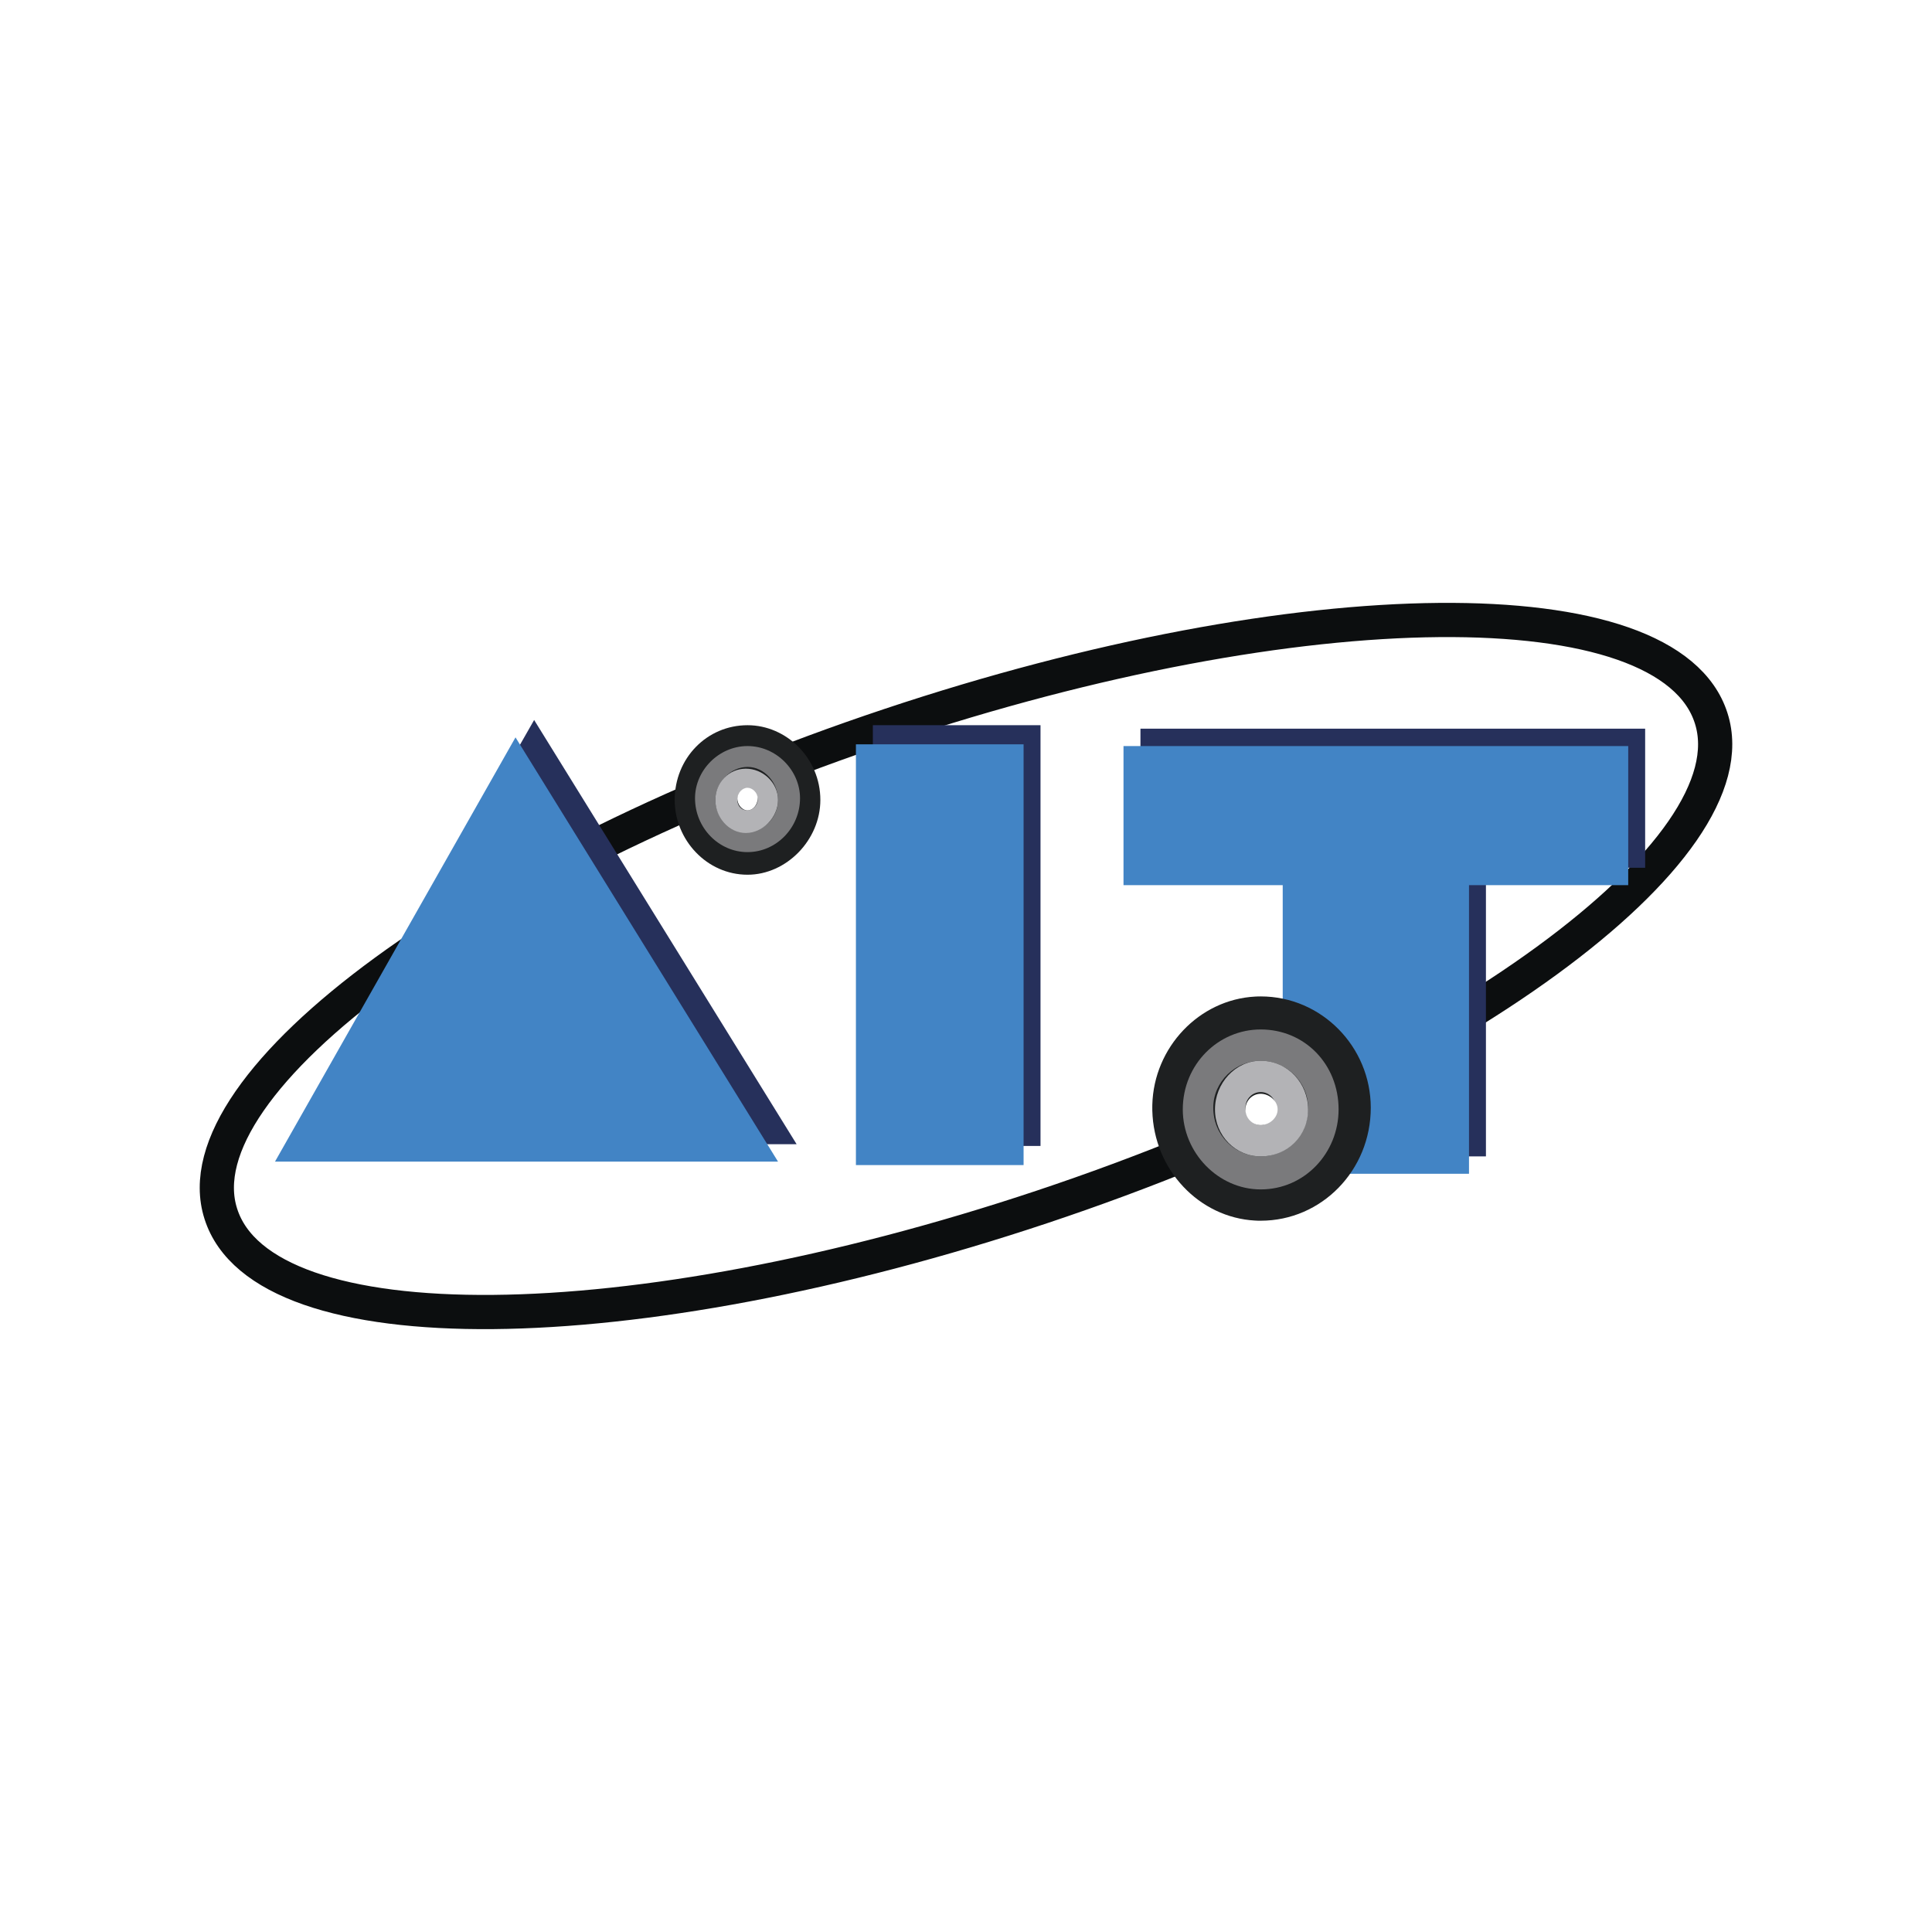 <!--?xml version="1.0" standalone="no"?--><svg xmlns="http://www.w3.org/2000/svg" viewBox="0 0 192.756 192.756"><title>AIT - SVG vector logo - www.oklogos.com</title><path fill-rule="evenodd" clip-rule="evenodd" fill="#fff" d="M0 0h192.756v192.756H0V0z"/><path d="M22.031 121.098c-4.225-13.184 25.684-35.041 66.743-48.745 41.06-13.704 77.726-14.051 81.951-.693 4.225 13.183-25.684 35.04-66.742 48.745-41.061 13.702-77.728 14.05-81.952.693z" fill="none" stroke="#0c0e0f" stroke-width="3.413" stroke-miterlimit="2.613"/><path fill-rule="evenodd" clip-rule="evenodd" fill="#26305b" d="M87.084 72.353h16.728v41.979H87.084V72.353zM148.252 86.577v28.796h-18.586V86.577h-15.883V72.7h50.354v13.877h-15.885z"/><path fill-rule="evenodd" clip-rule="evenodd" fill="#4284c5" d="M85.395 74.261h16.728v41.979H85.395V74.261zM146.562 88.312v28.795h-18.585V88.312h-15.885V74.435h50.355v13.877h-15.885z"/><path d="M81.847 79.812c0 3.99-3.379 7.459-7.266 7.459-4.056 0-7.266-3.469-7.266-7.459 0-4.163 3.21-7.458 7.266-7.458 3.886-.001 7.266 3.295 7.266 7.458z" fill-rule="evenodd" clip-rule="evenodd" fill="#1e2021"/><path d="M79.819 79.639c0-2.775-2.365-5.204-5.238-5.204-2.872 0-5.238 2.429-5.238 5.204 0 2.949 2.366 5.377 5.238 5.377 2.873 0 5.238-2.429 5.238-5.377zm-2.196.173c0 1.735-1.352 3.123-3.042 3.123-1.689 0-3.211-1.388-3.211-3.123 0-1.734 1.521-3.296 3.211-3.296s3.042 1.562 3.042 3.296z" fill-rule="evenodd" clip-rule="evenodd" fill="#7a7a7c"/><path d="M77.623 79.812c0-1.734-1.521-3.122-3.211-3.122s-3.042 1.388-3.042 3.122c0 1.735 1.353 3.296 3.042 3.296s3.211-1.562 3.211-3.296zm-2.029 0c0 .521-.507 1.042-1.014 1.042-.676 0-1.014-.521-1.014-1.042 0-.694.337-1.041 1.014-1.041.507 0 1.014.347 1.014 1.041z" fill-rule="evenodd" clip-rule="evenodd" fill="#b3b3b6"/><path d="M75.594 79.639c0-.521-.507-1.042-1.014-1.042s-1.014.521-1.014 1.042c0 .694.507 1.214 1.014 1.214s1.014-.52 1.014-1.214z" fill-rule="evenodd" clip-rule="evenodd" fill="#fff"/><path d="M136.762 110.516c0 6.244-4.9 11.275-10.982 11.275-.092 0-.186 0-.277-.002h-.008l-.268-.012c-5.572-.297-10.113-5.053-10.26-10.969-.002-.096-.002-.195-.002-.293 0-.094 0-.188.002-.283.146-5.754 4.688-10.508 10.26-10.803l.268-.012h.008c.092-.002.186-.004.277-.004 6.081.001 10.982 5.032 10.982 11.103z" fill-rule="evenodd" clip-rule="evenodd" fill="#1e2021"/><path d="M133.551 110.689c0-4.51-3.379-7.98-7.771-7.98-4.225 0-7.773 3.471-7.773 7.98 0 4.336 3.549 7.979 7.773 7.979 4.392 0 7.771-3.643 7.771-7.979zm-3.041-.173c0 2.775-2.195 4.857-4.73 4.857s-4.732-2.082-4.732-4.857c0-2.602 2.197-4.684 4.732-4.684s4.73 2.082 4.73 4.684z" fill-rule="evenodd" clip-rule="evenodd" fill="#7a7a7c"/><path d="M130.51 110.689c0-2.602-2.027-4.857-4.73-4.857-2.535 0-4.562 2.256-4.562 4.857s2.027 4.684 4.562 4.684c2.702 0 4.73-2.082 4.73-4.684zm-3.209-.173c0 .867-.678 1.734-1.521 1.734-.846 0-1.521-.867-1.521-1.734s.676-1.561 1.521-1.561c.843 0 1.521.693 1.521 1.561z" fill-rule="evenodd" clip-rule="evenodd" fill="#b3b3b6"/><path d="M127.469 110.689c0-.867-.846-1.562-1.689-1.562-.846 0-1.521.695-1.521 1.562s.676 1.561 1.521 1.561c.843 0 1.689-.693 1.689-1.561z" fill-rule="evenodd" clip-rule="evenodd" fill="#fff"/><path fill-rule="evenodd" clip-rule="evenodd" fill="#26305b" d="M29.127 114.158l24.164-42.325 26.189 42.325H29.127z"/><path fill-rule="evenodd" clip-rule="evenodd" fill="#4284c5" d="M27.437 115.893l23.995-42.326 26.191 42.326H27.437z"/></svg>